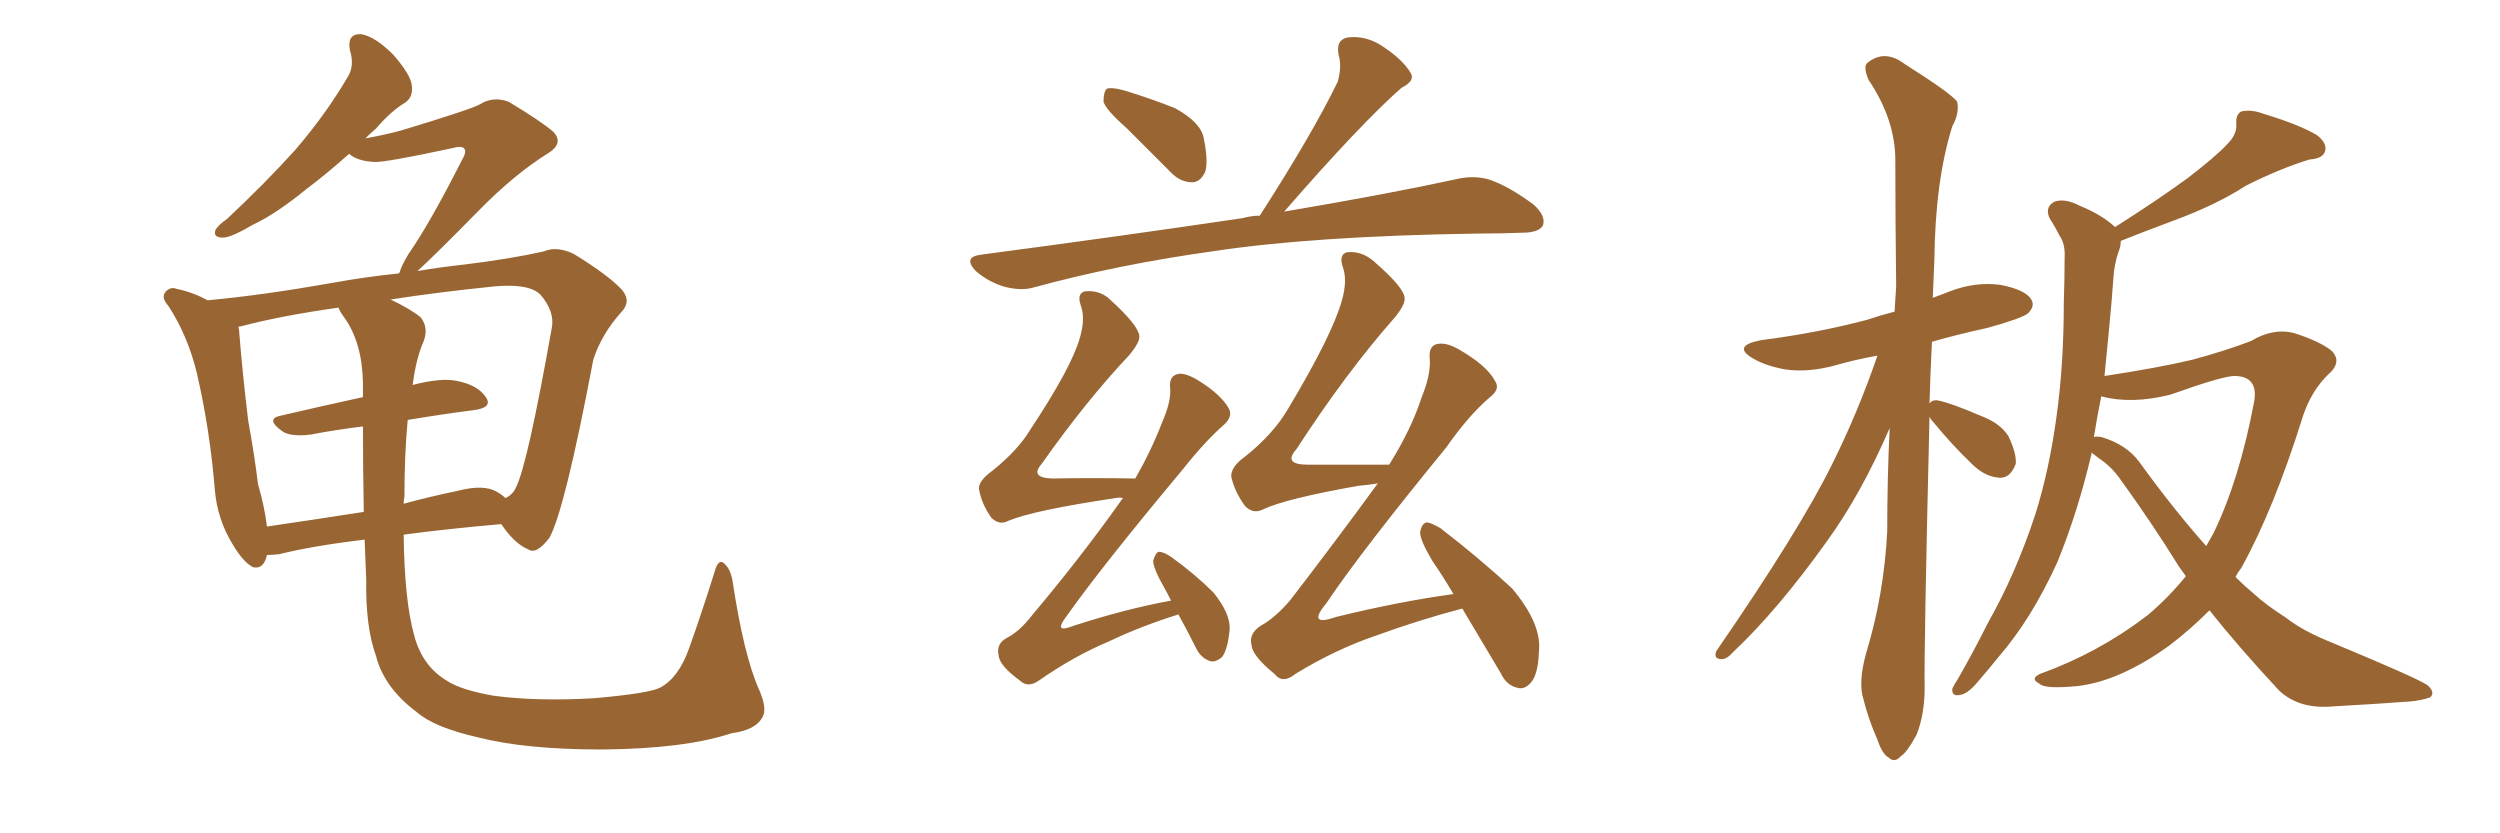 <svg xmlns="http://www.w3.org/2000/svg" xmlns:xlink="http://www.w3.org/1999/xlink" width="450" height="150"><path fill="#996633" padding="10" d="M75 128.17L75 128.17Q69.14 123.78 67.68 118.07L67.68 118.07Q65.77 112.79 65.92 104.30L65.92 104.30Q65.77 100.63 65.63 97.12L65.63 97.12Q56.10 98.29 50.24 99.76L50.24 99.76Q48.93 99.90 48.05 99.90L48.05 99.90Q47.46 102.54 45.56 102.10L45.56 102.10Q43.80 101.22 41.89 98.00L41.89 98.00Q39.11 93.46 38.67 88.18L38.67 88.18Q37.79 77.34 35.45 67.24L35.45 67.24Q33.84 60.50 30.32 55.08L30.32 55.08Q28.86 53.47 29.88 52.44L29.88 52.44Q30.76 51.56 31.79 52.00L31.79 52.00Q34.72 52.59 37.35 54.05L37.35 54.05Q47.02 53.17 59.47 50.98L59.47 50.98Q65.92 49.80 71.78 49.22L71.78 49.22Q71.78 49.07 71.92 49.07L71.92 49.07Q72.22 47.90 73.54 45.70L73.54 45.70Q77.34 40.28 83.20 28.71L83.20 28.71Q84.08 27.25 83.50 26.66L83.50 26.66Q82.91 26.22 81.45 26.66L81.45 26.66Q69.14 29.30 67.38 29.15L67.38 29.15Q64.31 29.00 62.84 27.69L62.84 27.69Q58.74 31.35 55.22 33.98L55.22 33.98Q49.66 38.53 45.56 40.43L45.56 40.43Q41.60 42.77 40.14 42.77L40.14 42.77Q38.23 42.77 38.82 41.31L38.82 41.31Q39.40 40.43 40.87 39.40L40.87 39.40Q47.90 32.81 53.17 26.95L53.17 26.95Q58.59 20.65 62.55 13.92L62.55 13.92Q63.87 11.87 62.99 9.08L62.99 9.08Q62.40 6.01 65.04 6.15L65.04 6.15Q67.53 6.59 70.75 9.81L70.75 9.81Q73.97 13.48 74.12 15.38L74.12 15.38Q74.41 17.43 72.95 18.46L72.95 18.46Q70.46 19.92 67.68 23.14L67.68 23.14Q66.65 24.02 65.77 24.90L65.77 24.90Q69.14 24.32 72.36 23.44L72.36 23.44Q84.96 19.63 86.43 18.75L86.43 18.75Q88.77 17.29 91.55 18.31L91.55 18.31Q97.41 21.83 99.61 23.73L99.61 23.73Q101.51 25.78 98.73 27.54L98.73 27.54Q92.58 31.35 85.99 38.09L85.99 38.09Q78.22 46.00 75.15 48.78L75.15 48.78Q79.54 48.05 83.64 47.61L83.64 47.61Q91.99 46.58 97.85 45.26L97.85 45.26Q100.20 44.24 103.27 45.70L103.27 45.70Q109.72 49.66 112.06 52.29L112.06 52.29Q113.67 54.35 111.77 56.25L111.77 56.25Q108.25 60.21 106.79 64.75L106.79 64.75L106.79 64.75Q101.66 91.85 98.88 96.83L98.88 96.83Q96.53 99.90 95.07 98.88L95.07 98.88Q92.58 97.85 90.23 94.34L90.23 94.34Q80.27 95.21 72.66 96.24L72.66 96.24Q72.80 108.11 74.56 114.40L74.56 114.40Q76.03 119.97 80.57 122.61L80.57 122.61Q83.06 124.22 88.92 125.24L88.92 125.24Q96.68 126.27 106.93 125.68L106.93 125.68Q116.89 124.80 118.80 123.78L118.80 123.78Q122.17 122.02 124.07 116.60L124.07 116.60Q126.27 110.45 128.61 102.98L128.61 102.98Q129.20 100.78 130.08 101.22L130.08 101.22Q131.40 102.10 131.84 104.44L131.84 104.44Q133.89 118.07 136.67 124.22L136.67 124.22Q138.13 127.59 137.26 129.05L137.26 129.05Q136.08 131.40 131.69 131.98L131.69 131.98Q123.34 134.77 108.40 134.91L108.40 134.91Q94.48 134.91 85.99 132.71L85.99 132.71Q78.22 130.96 75 128.17ZM72.80 89.36L72.80 89.36Q72.66 90.09 72.66 90.67L72.66 90.67Q77.49 89.36 82.47 88.33L82.47 88.33Q87.01 87.16 89.36 88.48L89.36 88.48Q90.38 89.06 90.97 89.65L90.97 89.65Q92.29 89.06 92.87 87.74L92.87 87.74Q94.92 83.79 99.32 59.03L99.32 59.03Q99.90 56.10 97.27 53.03L97.27 53.03Q95.21 50.98 88.92 51.56L88.92 51.56Q78.81 52.59 70.31 53.91L70.31 53.91Q73.97 55.66 75.73 57.13L75.73 57.13Q77.34 59.18 76.03 61.96L76.03 61.96Q74.85 64.89 74.27 69.29L74.27 69.29Q79.39 67.97 82.18 68.55L82.18 68.55Q85.99 69.29 87.45 71.48L87.45 71.48Q88.77 73.39 85.25 73.83L85.25 73.83Q79.54 74.56 73.39 75.59L73.39 75.59Q72.80 81.74 72.80 89.36ZM61.96 57.13L61.96 57.13L61.96 57.13Q61.08 55.96 60.94 55.37L60.94 55.37Q50.54 56.84 43.36 58.74L43.36 58.74Q42.92 58.74 42.92 58.89L42.92 58.89Q43.07 59.33 43.07 59.91L43.07 59.91Q43.65 67.24 44.68 75.73L44.68 75.73Q45.85 82.18 46.44 87.16L46.44 87.16Q47.61 91.11 48.05 94.78L48.05 94.78Q56.10 93.60 65.48 92.14L65.48 92.14Q65.33 83.94 65.33 76.76L65.33 76.76Q60.50 77.34 55.96 78.22L55.96 78.22Q52.29 78.66 50.83 77.64L50.83 77.64Q47.75 75.44 50.39 74.85L50.39 74.85Q57.28 73.24 65.33 71.48L65.33 71.48Q65.33 69.87 65.33 68.85L65.33 68.85Q65.19 61.67 61.96 57.13ZM202.73 23.00L202.73 23.00Q199.07 19.78 198.63 18.31L198.63 18.31Q198.63 16.55 199.22 15.97L199.22 15.97Q200.10 15.67 202.29 16.26L202.29 16.26Q207.13 17.72 211.52 19.48L211.52 19.48Q216.06 21.97 216.65 24.76L216.65 24.76Q217.53 29.00 216.94 30.91L216.94 30.91Q216.06 32.81 214.60 32.81L214.60 32.81Q212.40 32.81 210.64 30.91L210.64 30.91Q206.40 26.66 202.73 23.00ZM231.15 38.09L231.15 38.09Q250.20 34.86 262.21 32.23L262.21 32.23Q265.43 31.49 268.21 32.37L268.21 32.37Q271.58 33.54 275.98 36.77L275.98 36.77Q278.32 38.82 277.73 40.58L277.73 40.58Q277.00 41.89 273.93 41.89L273.93 41.89Q270.26 42.04 266.16 42.04L266.16 42.04Q236.28 42.48 218.12 45.26L218.12 45.26Q201.27 47.61 186.18 51.71L186.18 51.71Q183.84 52.44 180.62 51.56L180.62 51.56Q177.83 50.68 175.63 48.78L175.63 48.78Q173.29 46.29 176.51 45.85L176.51 45.85Q202.00 42.48 223.68 39.26L223.68 39.26Q225.29 38.82 226.76 38.82L226.76 38.82Q236.28 24.02 240.82 14.65L240.82 14.65Q241.55 11.87 240.97 9.96L240.97 9.96Q240.38 7.18 242.58 6.74L242.58 6.74Q246.09 6.30 249.32 8.64L249.32 8.64Q252.54 10.84 253.86 13.04L253.86 13.04Q254.88 14.50 252.25 15.82L252.25 15.82Q244.92 22.27 231.15 38.09ZM212.11 110.60L212.11 110.60Q205.52 112.65 199.66 115.43L199.66 115.43Q193.36 118.07 187.06 122.46L187.06 122.46Q185.01 123.93 183.54 122.46L183.54 122.46Q179.88 119.82 179.74 117.92L179.74 117.92Q179.30 115.87 181.20 114.84L181.20 114.84Q183.54 113.67 185.89 110.60L185.89 110.60Q194.53 100.34 201.71 90.23L201.71 90.23Q202.00 89.79 202.15 89.65L202.15 89.65Q201.42 89.50 200.83 89.65L200.83 89.65Q186.04 91.85 181.49 93.75L181.49 93.75Q179.88 94.63 178.42 93.16L178.42 93.16Q176.66 90.67 176.22 88.04L176.22 88.04Q176.07 86.57 178.71 84.67L178.71 84.67Q183.25 81.01 185.45 77.34L185.45 77.34Q192.92 66.06 194.38 60.79L194.38 60.79Q195.41 57.28 194.53 54.93L194.53 54.93Q193.80 52.88 195.26 52.44L195.26 52.44Q198.05 52.15 199.95 54.05L199.95 54.05Q204.93 58.59 205.08 60.50L205.08 60.50Q205.22 61.52 203.32 63.87L203.32 63.87Q195.56 72.07 187.50 83.50L187.50 83.50Q185.30 85.99 189.40 86.13L189.40 86.13Q196.29 85.99 204.35 86.13L204.35 86.13Q207.28 81.01 209.18 76.03L209.18 76.03Q210.79 72.36 210.64 70.02L210.64 70.02Q210.35 67.82 211.82 67.38L211.82 67.38Q212.99 66.94 215.33 68.26L215.33 68.26Q219.73 70.90 221.19 73.54L221.19 73.54Q221.92 74.85 220.46 76.32L220.46 76.32Q216.94 79.39 212.99 84.38L212.99 84.38Q198.19 102.10 191.89 111.04L191.89 111.04Q189.55 114.11 193.21 112.65L193.21 112.65Q202.73 109.57 210.79 108.11L210.79 108.11Q210.06 106.64 209.47 105.62L209.47 105.62Q207.57 102.25 207.57 100.93L207.57 100.93Q208.01 99.46 208.59 99.32L208.59 99.32Q209.47 99.32 210.94 100.34L210.94 100.34Q215.19 103.42 218.41 106.64L218.41 106.64Q221.48 110.45 221.34 113.23L221.34 113.23Q221.04 116.75 220.02 118.21L220.02 118.21Q218.70 119.38 217.68 118.95L217.68 118.95Q216.06 118.36 215.19 116.46L215.19 116.46Q213.57 113.23 212.11 110.60ZM263.23 109.57L263.23 109.57L263.23 109.57Q263.09 109.57 263.09 109.57L263.09 109.57Q255.32 111.62 247.71 114.40L247.71 114.40Q240.38 116.89 233.20 121.29L233.20 121.29Q230.86 123.19 229.39 121.29L229.39 121.29Q225.44 118.07 225.29 116.16L225.29 116.16Q224.71 114.11 226.90 112.65L226.90 112.65Q229.39 111.33 232.18 108.11L232.18 108.11Q240.53 97.27 248.00 87.01L248.00 87.01Q246.24 87.30 244.48 87.45L244.48 87.45Q231.30 89.79 227.34 91.70L227.34 91.70Q225.59 92.58 224.12 91.11L224.12 91.11Q222.22 88.48 221.63 85.84L221.63 85.84Q221.48 84.08 224.12 82.18L224.12 82.18Q229.25 78.08 231.88 73.54L231.88 73.54Q239.79 60.35 241.55 54.05L241.55 54.05Q242.58 50.39 241.70 48.05L241.70 48.05Q240.97 45.85 242.43 45.41L242.43 45.41Q245.07 45.12 247.27 47.02L247.27 47.02Q252.69 51.71 252.83 53.61L252.83 53.61Q252.98 54.79 251.07 57.13L251.07 57.13Q242.29 67.09 233.35 80.86L233.35 80.86Q230.86 83.64 235.40 83.64L235.40 83.64Q241.99 83.64 250.05 83.64L250.05 83.64Q254.00 77.34 255.91 71.48L255.91 71.48Q257.52 67.53 257.37 64.75L257.37 64.75Q257.08 62.40 258.54 61.96L258.54 61.96Q260.16 61.52 262.50 62.84L262.50 62.84Q267.63 65.77 269.09 68.55L269.09 68.55Q270.12 70.02 268.21 71.48L268.21 71.48Q264.40 74.71 260.30 80.57L260.30 80.57Q245.07 99.17 238.77 108.54L238.77 108.54Q235.11 112.94 240.53 111.04L240.53 111.04Q251.95 108.25 261.62 106.93L261.62 106.93Q259.72 103.71 257.81 100.93L257.81 100.93Q255.62 97.27 255.62 95.80L255.62 95.80Q255.91 94.19 256.79 94.04L256.79 94.04Q257.52 94.04 259.28 95.07L259.28 95.07Q266.31 100.49 272.17 105.91L272.17 105.91Q277.59 112.35 277.00 117.33L277.00 117.33Q276.86 121.44 275.54 122.90L275.54 122.90Q274.37 124.22 273.05 123.78L273.05 123.78Q271.14 123.34 270.12 121.14L270.12 121.14Q266.46 114.99 263.23 109.57ZM347.31 75L347.31 75Q346.29 117.92 346.44 123.78L346.44 123.78Q346.44 128.61 344.97 132.28L344.97 132.28Q343.21 135.50 342.19 136.08L342.19 136.08Q341.02 137.40 339.99 136.38L339.99 136.38Q338.82 135.79 337.94 133.15L337.94 133.15Q336.33 129.49 335.45 125.98L335.45 125.98Q334.42 122.90 335.89 117.63L335.89 117.63Q339.11 107.08 339.70 95.65L339.70 95.65Q339.70 85.99 340.14 77.05L340.14 77.05Q335.01 88.92 328.86 97.41L328.86 97.41Q320.07 109.72 312.01 117.33L312.01 117.33Q310.84 118.65 309.96 118.65L309.96 118.65Q308.35 118.65 308.94 117.19L308.94 117.19Q323.88 95.51 329.74 83.64L329.74 83.64Q334.42 74.27 337.94 64.01L337.94 64.01Q333.84 64.75 330.32 65.77L330.32 65.77Q325.49 67.09 321.39 66.50L321.39 66.50Q318.02 65.92 315.67 64.60L315.67 64.60Q311.57 62.26 316.99 61.23L316.99 61.23Q327.25 59.91 336.04 57.57L336.04 57.57Q338.67 56.69 341.02 56.10L341.02 56.10Q341.16 53.76 341.31 51.56L341.31 51.56Q341.16 39.55 341.16 28.86L341.16 28.86Q341.16 21.53 336.33 14.36L336.33 14.36Q335.30 11.87 336.18 11.28L336.18 11.28Q339.26 8.79 342.92 11.57L342.92 11.57Q351.27 16.85 352.29 18.31L352.29 18.31Q352.73 20.36 351.42 22.71L351.42 22.71Q348.34 32.52 348.19 46.73L348.19 46.73Q348.05 50.39 347.90 53.61L347.90 53.61Q349.51 53.03 350.98 52.44L350.98 52.44Q355.52 50.68 360.06 51.27L360.06 51.27Q364.60 52.15 365.63 53.91L365.63 53.91Q366.36 55.08 365.04 56.40L365.04 56.40Q364.01 57.28 357.71 59.03L357.71 59.03Q352.29 60.21 347.75 61.52L347.75 61.52Q347.46 67.24 347.31 72.66L347.31 72.66Q347.75 71.92 348.78 72.07L348.78 72.07Q351.12 72.51 356.54 74.85L356.54 74.85Q360.06 76.17 361.52 78.52L361.52 78.52Q362.99 81.59 362.84 83.50L362.84 83.50Q361.82 86.13 359.91 85.99L359.91 85.99Q357.28 85.84 354.93 83.50L354.93 83.50Q351.27 79.98 348.05 76.03L348.05 76.03Q347.46 75.44 347.31 75ZM381.74 43.36L381.74 43.36Q381.74 44.38 381.30 45.41L381.30 45.41Q380.57 47.61 380.42 49.95L380.42 49.95Q380.13 54.05 379.69 58.59L379.69 58.59Q379.25 63.13 378.81 67.68L378.81 67.68Q388.48 66.21 394.63 64.75L394.63 64.75Q400.63 63.13 405.18 61.38L405.18 61.38Q409.13 59.03 412.79 59.91L412.79 59.91Q417.48 61.38 419.68 63.13L419.68 63.13Q421.73 65.19 418.95 67.53L418.95 67.53Q416.02 70.46 414.55 74.85L414.55 74.85Q409.28 91.70 403.42 102.25L403.42 102.25Q402.83 102.98 402.39 103.86L402.39 103.86Q404.00 105.47 405.76 106.93L405.76 106.93Q407.81 108.84 411.47 111.18L411.47 111.18Q414.26 113.38 418.80 115.28L418.80 115.28Q435.06 122.02 436.96 123.34L436.96 123.34Q438.43 124.66 437.40 125.54L437.40 125.54Q435.64 126.12 433.74 126.27L433.74 126.27Q427.88 126.71 419.97 127.15L419.97 127.15Q413.82 127.73 410.16 124.22L410.16 124.22Q402.69 116.16 397.71 109.86L397.71 109.86Q394.19 113.38 390.53 116.16L390.53 116.16Q381.59 122.61 373.97 123.49L373.97 123.49Q367.97 124.07 367.09 123.05L367.09 123.05Q365.33 122.17 367.24 121.29L367.24 121.29Q377.78 117.48 386.57 110.74L386.57 110.74Q390.23 107.67 393.46 103.71L393.46 103.71Q392.72 102.69 392.29 102.10L392.29 102.10Q387.30 94.04 381.45 85.99L381.45 85.99Q379.98 83.94 377.78 82.47L377.78 82.47Q377.05 81.88 376.46 81.45L376.46 81.45Q376.46 81.59 376.46 81.74L376.46 81.74Q373.97 92.29 370.31 101.22L370.31 101.22Q365.63 111.47 359.77 118.21L359.77 118.21Q358.01 120.41 356.10 122.61L356.10 122.61Q354.20 124.95 352.73 125.10L352.73 125.10Q351.27 125.39 351.42 123.93L351.42 123.93Q351.86 123.05 352.44 122.17L352.44 122.17Q355.22 117.33 357.86 112.06L357.86 112.06Q362.84 103.27 366.36 92.58L366.36 92.58Q368.85 84.67 370.17 75L370.17 75Q371.48 65.63 371.48 54.64L371.48 54.64Q371.63 50.10 371.63 46.44L371.63 46.44Q371.78 43.95 370.75 42.48L370.75 42.48Q369.87 40.72 368.99 39.40L368.99 39.40Q367.97 37.35 369.73 36.33L369.73 36.33Q371.63 35.60 374.41 37.06L374.41 37.06Q378.37 38.67 380.71 40.87L380.71 40.87Q388.33 36.04 393.75 32.08L393.75 32.08Q398.73 28.27 400.93 25.93L400.93 25.93Q402.69 24.17 402.54 22.27L402.54 22.27Q402.39 20.65 403.42 20.07L403.42 20.07Q405.18 19.63 407.52 20.51L407.52 20.51Q413.82 22.41 417.04 24.32L417.04 24.32Q418.95 25.78 418.51 27.25L418.51 27.25Q418.07 28.56 415.72 28.71L415.72 28.71Q410.45 30.32 404.30 33.40L404.30 33.40Q398.88 36.91 391.26 39.70L391.26 39.70Q385.40 41.89 381.74 43.36ZM385.11 83.20L385.11 83.20L385.11 83.20Q391.26 91.70 397.12 98.29L397.12 98.29Q397.85 96.97 398.44 95.95L398.44 95.95Q403.13 86.28 405.76 72.22L405.76 72.22Q406.49 67.82 402.39 67.68L402.39 67.68Q400.49 67.53 390.67 71.04L390.67 71.04Q383.64 72.80 378.22 71.34L378.22 71.34Q377.49 75 376.90 78.66L376.90 78.66Q377.34 78.52 378.22 78.66L378.22 78.66Q382.76 79.98 385.11 83.20Z"/></svg>